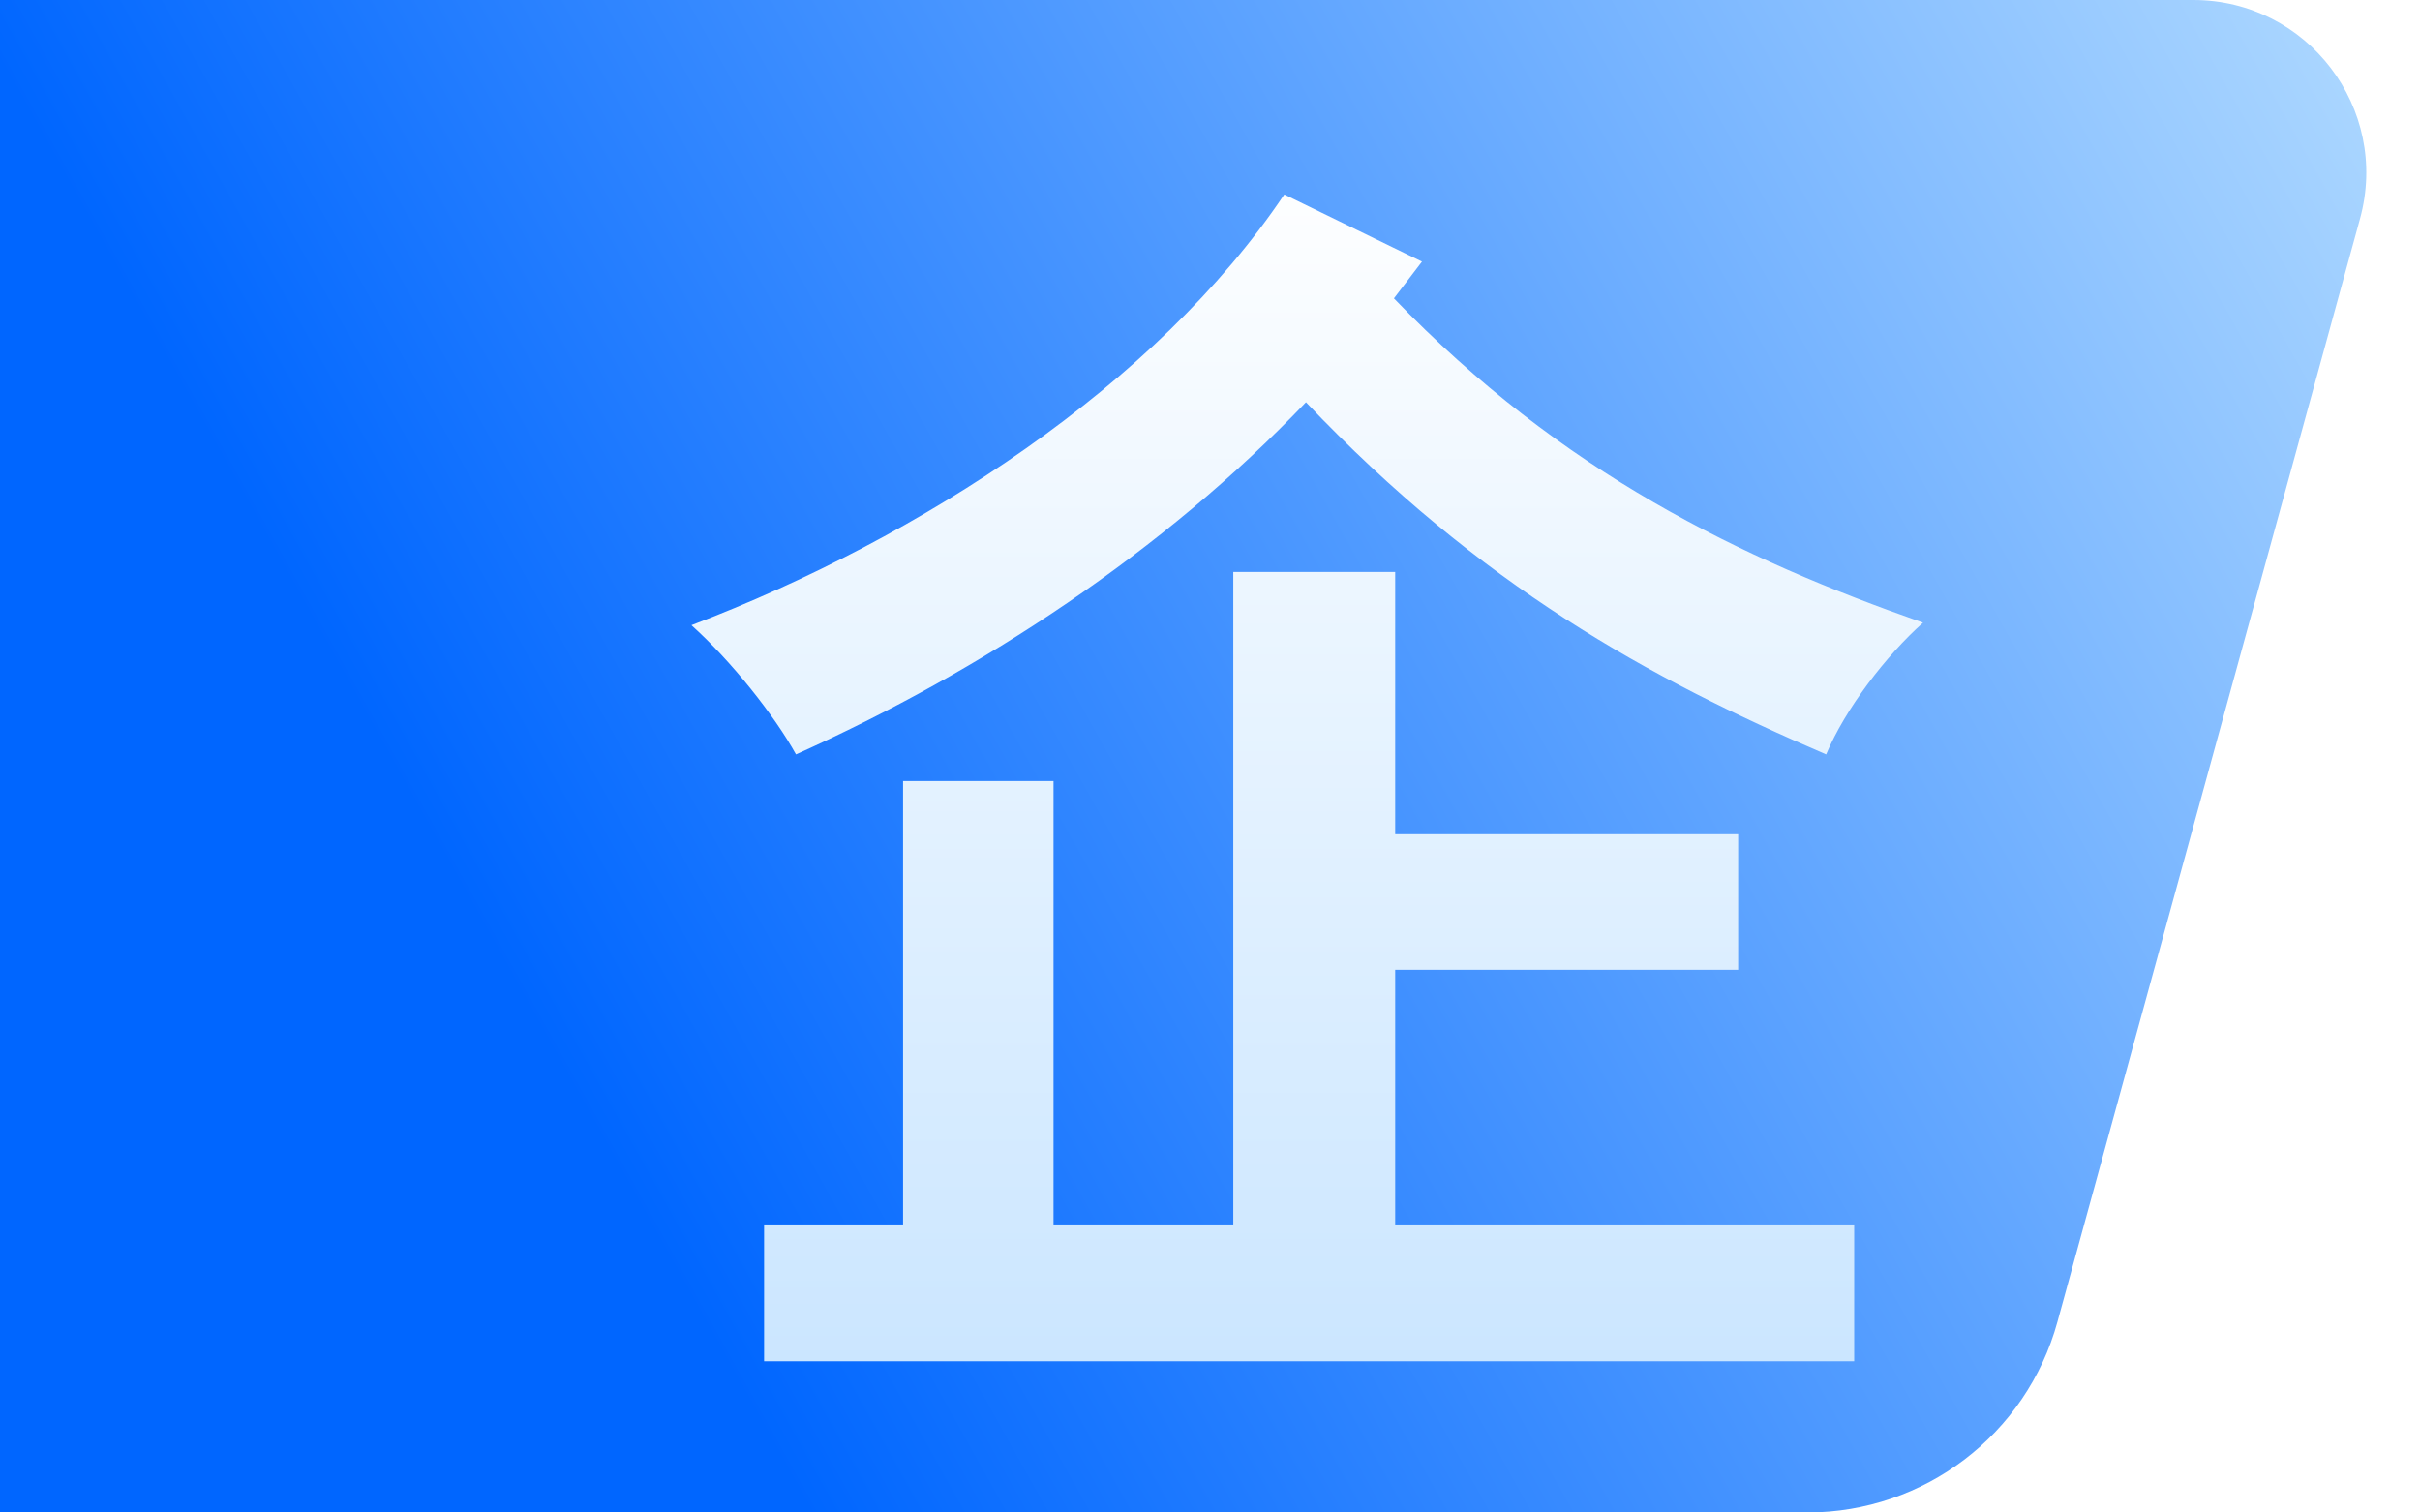 <svg width="112" height="70" viewBox="0 0 112 70" fill="none" xmlns="http://www.w3.org/2000/svg">
<path d="M0 0H101.51C106.79 0 110.622 5.024 109.225 10.116L95.221 61.174C93.791 66.387 89.053 70 83.648 70H0V0Z" fill="url(#paint0_linear_17549_8524)"/>
<g filter="url(#filter0_d_17549_8524)">
<path d="M39.795 34.147H46.758V54.668H55.078V24.472H62.571V36.609H78.444V42.883H62.571V54.668H83.814V61H33.363V54.668H39.795V34.147ZM57.438 7L63.811 10.107L62.512 11.808C70.301 19.899 78.621 23.886 87 26.818C85.289 28.342 83.401 30.805 82.516 32.915C74.314 29.397 66.525 25.117 58.441 16.616C51.832 23.534 43.453 29.046 34.839 32.915C33.835 31.098 31.829 28.576 30 26.935C40.621 22.889 51.537 15.795 57.438 7Z" fill="url(#paint1_linear_17549_8524)"/>
</g>
<defs>
<filter id="filter0_d_17549_8524" x="26" y="3" width="69" height="66" filterUnits="userSpaceOnUse" color-interpolation-filters="sRGB">
<feFlood flood-opacity="0" result="BackgroundImageFix"/>
<feColorMatrix in="SourceAlpha" type="matrix" values="0 0 0 0 0 0 0 0 0 0 0 0 0 0 0 0 0 0 127 0" result="hardAlpha"/>
<feOffset dx="2" dy="2"/>
<feGaussianBlur stdDeviation="3"/>
<feComposite in2="hardAlpha" operator="out"/>
<feColorMatrix type="matrix" values="0 0 0 0 0.011 0 0 0 0 0.214 0 0 0 0 0.517 0 0 0 1 0"/>
<feBlend mode="normal" in2="BackgroundImageFix" result="effect1_dropShadow_17549_8524"/>
<feBlend mode="normal" in="SourceGraphic" in2="effect1_dropShadow_17549_8524" result="shape"/>
</filter>
<linearGradient id="paint0_linear_17549_8524" x1="-2.888" y1="67.083" x2="110.287" y2="3.859" gradientUnits="userSpaceOnUse">
<stop offset="0.26" stop-color="#0066FF"/>
<stop offset="1" stop-color="#ACD7FF"/>
</linearGradient>
<linearGradient id="paint1_linear_17549_8524" x1="58.441" y1="4.597" x2="58.441" y2="63.228" gradientUnits="userSpaceOnUse">
<stop stop-color="white"/>
<stop offset="1" stop-color="#C9E5FF"/>
</linearGradient>
</defs>
</svg>
